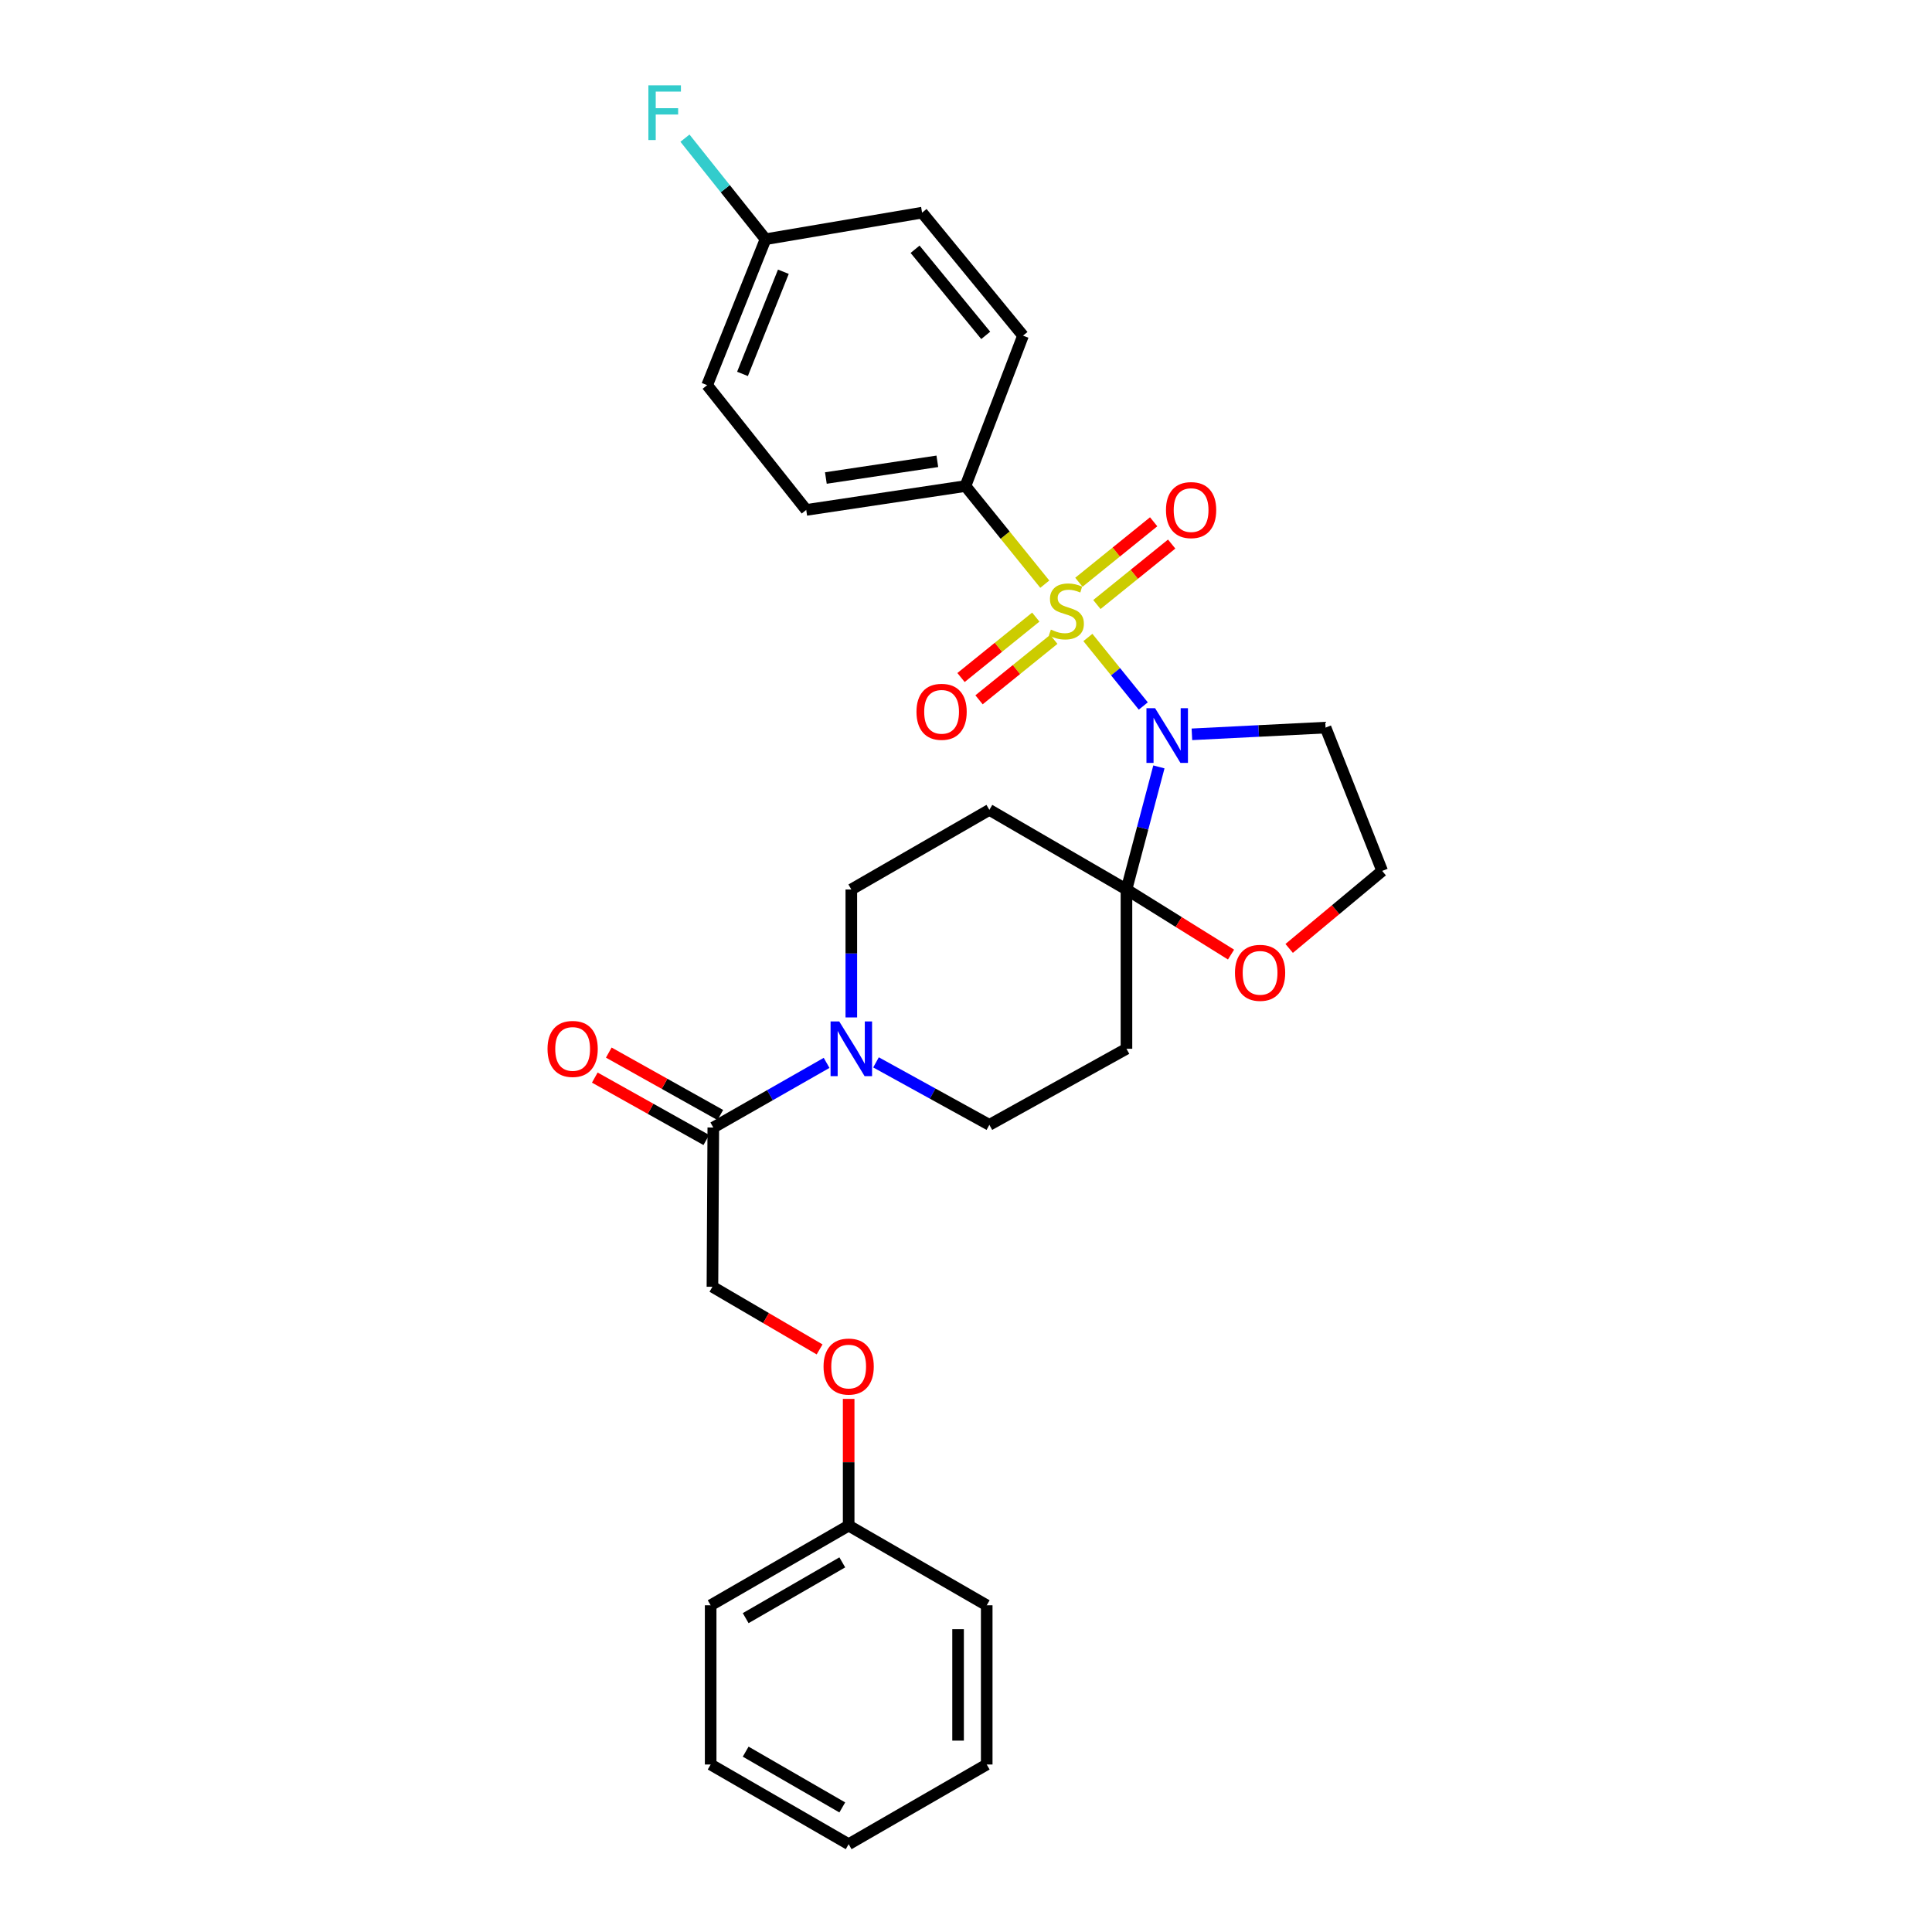 <?xml version='1.0' encoding='iso-8859-1'?>
<svg version='1.1' baseProfile='full'
              xmlns='http://www.w3.org/2000/svg'
                      xmlns:rdkit='http://www.rdkit.org/xml'
                      xmlns:xlink='http://www.w3.org/1999/xlink'
                  xml:space='preserve'
width='1000px' height='1000px' viewBox='0 0 1000 1000'>
<!-- END OF HEADER -->
<rect style='opacity:1.0;fill:#FFFFFF;stroke:none' width='1000' height='1000' x='0' y='0'> </rect>
<path class='bond-0' d='M 563.09,329.956 L 577.429,347.69' style='fill:none;fill-rule:evenodd;stroke:#CCCC00;stroke-width:6px;stroke-linecap:butt;stroke-linejoin:miter;stroke-opacity:1' />
<path class='bond-0' d='M 577.429,347.69 L 591.767,365.424' style='fill:none;fill-rule:evenodd;stroke:#0000FF;stroke-width:6px;stroke-linecap:butt;stroke-linejoin:miter;stroke-opacity:1' />
<path class='bond-6' d='M 540.779,302.361 L 520.25,276.972' style='fill:none;fill-rule:evenodd;stroke:#CCCC00;stroke-width:6px;stroke-linecap:butt;stroke-linejoin:miter;stroke-opacity:1' />
<path class='bond-6' d='M 520.25,276.972 L 499.722,251.583' style='fill:none;fill-rule:evenodd;stroke:#000000;stroke-width:6px;stroke-linecap:butt;stroke-linejoin:miter;stroke-opacity:1' />
<path class='bond-7' d='M 567.752,312.901 L 587.103,297.252' style='fill:none;fill-rule:evenodd;stroke:#CCCC00;stroke-width:6px;stroke-linecap:butt;stroke-linejoin:miter;stroke-opacity:1' />
<path class='bond-7' d='M 587.103,297.252 L 606.454,281.604' style='fill:none;fill-rule:evenodd;stroke:#FF0000;stroke-width:6px;stroke-linecap:butt;stroke-linejoin:miter;stroke-opacity:1' />
<path class='bond-7' d='M 558.43,301.373 L 577.781,285.724' style='fill:none;fill-rule:evenodd;stroke:#CCCC00;stroke-width:6px;stroke-linecap:butt;stroke-linejoin:miter;stroke-opacity:1' />
<path class='bond-7' d='M 577.781,285.724 L 597.132,270.075' style='fill:none;fill-rule:evenodd;stroke:#FF0000;stroke-width:6px;stroke-linecap:butt;stroke-linejoin:miter;stroke-opacity:1' />
<path class='bond-8' d='M 536.119,319.41 L 516.772,335.048' style='fill:none;fill-rule:evenodd;stroke:#CCCC00;stroke-width:6px;stroke-linecap:butt;stroke-linejoin:miter;stroke-opacity:1' />
<path class='bond-8' d='M 516.772,335.048 L 497.424,350.686' style='fill:none;fill-rule:evenodd;stroke:#FF0000;stroke-width:6px;stroke-linecap:butt;stroke-linejoin:miter;stroke-opacity:1' />
<path class='bond-8' d='M 545.439,330.941 L 526.091,346.579' style='fill:none;fill-rule:evenodd;stroke:#CCCC00;stroke-width:6px;stroke-linecap:butt;stroke-linejoin:miter;stroke-opacity:1' />
<path class='bond-8' d='M 526.091,346.579 L 506.744,362.217' style='fill:none;fill-rule:evenodd;stroke:#FF0000;stroke-width:6px;stroke-linecap:butt;stroke-linejoin:miter;stroke-opacity:1' />
<path class='bond-1' d='M 599.846,396.947 L 591.449,428.669' style='fill:none;fill-rule:evenodd;stroke:#0000FF;stroke-width:6px;stroke-linecap:butt;stroke-linejoin:miter;stroke-opacity:1' />
<path class='bond-1' d='M 591.449,428.669 L 583.053,460.392' style='fill:none;fill-rule:evenodd;stroke:#000000;stroke-width:6px;stroke-linecap:butt;stroke-linejoin:miter;stroke-opacity:1' />
<path class='bond-12' d='M 616.931,380.084 L 651.517,378.346' style='fill:none;fill-rule:evenodd;stroke:#0000FF;stroke-width:6px;stroke-linecap:butt;stroke-linejoin:miter;stroke-opacity:1' />
<path class='bond-12' d='M 651.517,378.346 L 686.103,376.608' style='fill:none;fill-rule:evenodd;stroke:#000000;stroke-width:6px;stroke-linecap:butt;stroke-linejoin:miter;stroke-opacity:1' />
<path class='bond-4' d='M 583.053,460.392 L 583.053,542.841' style='fill:none;fill-rule:evenodd;stroke:#000000;stroke-width:6px;stroke-linecap:butt;stroke-linejoin:miter;stroke-opacity:1' />
<path class='bond-5' d='M 583.053,460.392 L 512.094,419.192' style='fill:none;fill-rule:evenodd;stroke:#000000;stroke-width:6px;stroke-linecap:butt;stroke-linejoin:miter;stroke-opacity:1' />
<path class='bond-9' d='M 583.053,460.392 L 610.116,477.242' style='fill:none;fill-rule:evenodd;stroke:#000000;stroke-width:6px;stroke-linecap:butt;stroke-linejoin:miter;stroke-opacity:1' />
<path class='bond-9' d='M 610.116,477.242 L 637.18,494.091' style='fill:none;fill-rule:evenodd;stroke:#FF0000;stroke-width:6px;stroke-linecap:butt;stroke-linejoin:miter;stroke-opacity:1' />
<path class='bond-2' d='M 440.64,526.62 L 440.64,493.506' style='fill:none;fill-rule:evenodd;stroke:#0000FF;stroke-width:6px;stroke-linecap:butt;stroke-linejoin:miter;stroke-opacity:1' />
<path class='bond-2' d='M 440.64,493.506 L 440.64,460.392' style='fill:none;fill-rule:evenodd;stroke:#000000;stroke-width:6px;stroke-linecap:butt;stroke-linejoin:miter;stroke-opacity:1' />
<path class='bond-3' d='M 427.844,550.142 L 398.524,566.869' style='fill:none;fill-rule:evenodd;stroke:#0000FF;stroke-width:6px;stroke-linecap:butt;stroke-linejoin:miter;stroke-opacity:1' />
<path class='bond-3' d='M 398.524,566.869 L 369.203,583.597' style='fill:none;fill-rule:evenodd;stroke:#000000;stroke-width:6px;stroke-linecap:butt;stroke-linejoin:miter;stroke-opacity:1' />
<path class='bond-31' d='M 453.42,549.885 L 482.757,566.053' style='fill:none;fill-rule:evenodd;stroke:#0000FF;stroke-width:6px;stroke-linecap:butt;stroke-linejoin:miter;stroke-opacity:1' />
<path class='bond-31' d='M 482.757,566.053 L 512.094,582.221' style='fill:none;fill-rule:evenodd;stroke:#000000;stroke-width:6px;stroke-linecap:butt;stroke-linejoin:miter;stroke-opacity:1' />
<path class='bond-13' d='M 369.203,583.597 L 368.758,666.03' style='fill:none;fill-rule:evenodd;stroke:#000000;stroke-width:6px;stroke-linecap:butt;stroke-linejoin:miter;stroke-opacity:1' />
<path class='bond-14' d='M 372.824,577.128 L 343.965,560.973' style='fill:none;fill-rule:evenodd;stroke:#000000;stroke-width:6px;stroke-linecap:butt;stroke-linejoin:miter;stroke-opacity:1' />
<path class='bond-14' d='M 343.965,560.973 L 315.106,544.818' style='fill:none;fill-rule:evenodd;stroke:#FF0000;stroke-width:6px;stroke-linecap:butt;stroke-linejoin:miter;stroke-opacity:1' />
<path class='bond-14' d='M 365.582,590.065 L 336.723,573.91' style='fill:none;fill-rule:evenodd;stroke:#000000;stroke-width:6px;stroke-linecap:butt;stroke-linejoin:miter;stroke-opacity:1' />
<path class='bond-14' d='M 336.723,573.91 L 307.864,557.755' style='fill:none;fill-rule:evenodd;stroke:#FF0000;stroke-width:6px;stroke-linecap:butt;stroke-linejoin:miter;stroke-opacity:1' />
<path class='bond-11' d='M 583.053,542.841 L 512.094,582.221' style='fill:none;fill-rule:evenodd;stroke:#000000;stroke-width:6px;stroke-linecap:butt;stroke-linejoin:miter;stroke-opacity:1' />
<path class='bond-10' d='M 512.094,419.192 L 440.64,460.392' style='fill:none;fill-rule:evenodd;stroke:#000000;stroke-width:6px;stroke-linecap:butt;stroke-linejoin:miter;stroke-opacity:1' />
<path class='bond-15' d='M 499.722,251.583 L 417.306,263.938' style='fill:none;fill-rule:evenodd;stroke:#000000;stroke-width:6px;stroke-linecap:butt;stroke-linejoin:miter;stroke-opacity:1' />
<path class='bond-15' d='M 485.162,238.774 L 427.47,247.422' style='fill:none;fill-rule:evenodd;stroke:#000000;stroke-width:6px;stroke-linecap:butt;stroke-linejoin:miter;stroke-opacity:1' />
<path class='bond-16' d='M 499.722,251.583 L 529.506,173.738' style='fill:none;fill-rule:evenodd;stroke:#000000;stroke-width:6px;stroke-linecap:butt;stroke-linejoin:miter;stroke-opacity:1' />
<path class='bond-30' d='M 667.273,490.906 L 691.345,470.847' style='fill:none;fill-rule:evenodd;stroke:#FF0000;stroke-width:6px;stroke-linecap:butt;stroke-linejoin:miter;stroke-opacity:1' />
<path class='bond-30' d='M 691.345,470.847 L 715.417,450.788' style='fill:none;fill-rule:evenodd;stroke:#000000;stroke-width:6px;stroke-linecap:butt;stroke-linejoin:miter;stroke-opacity:1' />
<path class='bond-18' d='M 686.103,376.608 L 715.417,450.788' style='fill:none;fill-rule:evenodd;stroke:#000000;stroke-width:6px;stroke-linecap:butt;stroke-linejoin:miter;stroke-opacity:1' />
<path class='bond-17' d='M 368.758,666.03 L 396.491,682.241' style='fill:none;fill-rule:evenodd;stroke:#000000;stroke-width:6px;stroke-linecap:butt;stroke-linejoin:miter;stroke-opacity:1' />
<path class='bond-17' d='M 396.491,682.241 L 424.223,698.453' style='fill:none;fill-rule:evenodd;stroke:#FF0000;stroke-width:6px;stroke-linecap:butt;stroke-linejoin:miter;stroke-opacity:1' />
<path class='bond-20' d='M 417.306,263.938 L 366.016,199.362' style='fill:none;fill-rule:evenodd;stroke:#000000;stroke-width:6px;stroke-linecap:butt;stroke-linejoin:miter;stroke-opacity:1' />
<path class='bond-21' d='M 529.506,173.738 L 477.269,110.068' style='fill:none;fill-rule:evenodd;stroke:#000000;stroke-width:6px;stroke-linecap:butt;stroke-linejoin:miter;stroke-opacity:1' />
<path class='bond-21' d='M 510.208,173.591 L 473.642,129.022' style='fill:none;fill-rule:evenodd;stroke:#000000;stroke-width:6px;stroke-linecap:butt;stroke-linejoin:miter;stroke-opacity:1' />
<path class='bond-23' d='M 439.265,724.066 L 439.265,756.861' style='fill:none;fill-rule:evenodd;stroke:#FF0000;stroke-width:6px;stroke-linecap:butt;stroke-linejoin:miter;stroke-opacity:1' />
<path class='bond-23' d='M 439.265,756.861 L 439.265,789.655' style='fill:none;fill-rule:evenodd;stroke:#000000;stroke-width:6px;stroke-linecap:butt;stroke-linejoin:miter;stroke-opacity:1' />
<path class='bond-19' d='M 396.236,123.815 L 477.269,110.068' style='fill:none;fill-rule:evenodd;stroke:#000000;stroke-width:6px;stroke-linecap:butt;stroke-linejoin:miter;stroke-opacity:1' />
<path class='bond-22' d='M 396.236,123.815 L 375.387,97.664' style='fill:none;fill-rule:evenodd;stroke:#000000;stroke-width:6px;stroke-linecap:butt;stroke-linejoin:miter;stroke-opacity:1' />
<path class='bond-22' d='M 375.387,97.664 L 354.537,71.512' style='fill:none;fill-rule:evenodd;stroke:#33CCCC;stroke-width:6px;stroke-linecap:butt;stroke-linejoin:miter;stroke-opacity:1' />
<path class='bond-29' d='M 396.236,123.815 L 366.016,199.362' style='fill:none;fill-rule:evenodd;stroke:#000000;stroke-width:6px;stroke-linecap:butt;stroke-linejoin:miter;stroke-opacity:1' />
<path class='bond-29' d='M 405.469,140.653 L 384.314,193.536' style='fill:none;fill-rule:evenodd;stroke:#000000;stroke-width:6px;stroke-linecap:butt;stroke-linejoin:miter;stroke-opacity:1' />
<path class='bond-24' d='M 439.265,789.655 L 367.836,830.896' style='fill:none;fill-rule:evenodd;stroke:#000000;stroke-width:6px;stroke-linecap:butt;stroke-linejoin:miter;stroke-opacity:1' />
<path class='bond-24' d='M 435.964,808.68 L 385.963,837.549' style='fill:none;fill-rule:evenodd;stroke:#000000;stroke-width:6px;stroke-linecap:butt;stroke-linejoin:miter;stroke-opacity:1' />
<path class='bond-25' d='M 439.265,789.655 L 510.726,830.896' style='fill:none;fill-rule:evenodd;stroke:#000000;stroke-width:6px;stroke-linecap:butt;stroke-linejoin:miter;stroke-opacity:1' />
<path class='bond-27' d='M 367.836,830.896 L 367.836,913.304' style='fill:none;fill-rule:evenodd;stroke:#000000;stroke-width:6px;stroke-linecap:butt;stroke-linejoin:miter;stroke-opacity:1' />
<path class='bond-26' d='M 510.726,830.896 L 510.726,913.304' style='fill:none;fill-rule:evenodd;stroke:#000000;stroke-width:6px;stroke-linecap:butt;stroke-linejoin:miter;stroke-opacity:1' />
<path class='bond-26' d='M 495.9,843.257 L 495.9,900.943' style='fill:none;fill-rule:evenodd;stroke:#000000;stroke-width:6px;stroke-linecap:butt;stroke-linejoin:miter;stroke-opacity:1' />
<path class='bond-28' d='M 510.726,913.304 L 439.265,954.545' style='fill:none;fill-rule:evenodd;stroke:#000000;stroke-width:6px;stroke-linecap:butt;stroke-linejoin:miter;stroke-opacity:1' />
<path class='bond-32' d='M 367.836,913.304 L 439.265,954.545' style='fill:none;fill-rule:evenodd;stroke:#000000;stroke-width:6px;stroke-linecap:butt;stroke-linejoin:miter;stroke-opacity:1' />
<path class='bond-32' d='M 385.963,906.651 L 435.964,935.52' style='fill:none;fill-rule:evenodd;stroke:#000000;stroke-width:6px;stroke-linecap:butt;stroke-linejoin:miter;stroke-opacity:1' />
<path  class='atom-0' d='M 543.935 325.879
Q 544.255 325.999, 545.575 326.559
Q 546.895 327.119, 548.335 327.479
Q 549.815 327.799, 551.255 327.799
Q 553.935 327.799, 555.495 326.519
Q 557.055 325.199, 557.055 322.919
Q 557.055 321.359, 556.255 320.399
Q 555.495 319.439, 554.295 318.919
Q 553.095 318.399, 551.095 317.799
Q 548.575 317.039, 547.055 316.319
Q 545.575 315.599, 544.495 314.079
Q 543.455 312.559, 543.455 309.999
Q 543.455 306.439, 545.855 304.239
Q 548.295 302.039, 553.095 302.039
Q 556.375 302.039, 560.095 303.599
L 559.175 306.679
Q 555.775 305.279, 553.215 305.279
Q 550.455 305.279, 548.935 306.439
Q 547.415 307.559, 547.455 309.519
Q 547.455 311.039, 548.215 311.959
Q 549.015 312.879, 550.135 313.399
Q 551.295 313.919, 553.215 314.519
Q 555.775 315.319, 557.295 316.119
Q 558.815 316.919, 559.895 318.559
Q 561.015 320.159, 561.015 322.919
Q 561.015 326.839, 558.375 328.959
Q 555.775 331.039, 551.415 331.039
Q 548.895 331.039, 546.975 330.479
Q 545.095 329.959, 542.855 329.039
L 543.935 325.879
' fill='#CCCC00'/>
<path  class='atom-1' d='M 597.879 366.566
L 607.159 381.566
Q 608.079 383.046, 609.559 385.726
Q 611.039 388.406, 611.119 388.566
L 611.119 366.566
L 614.879 366.566
L 614.879 394.886
L 610.999 394.886
L 601.039 378.486
Q 599.879 376.566, 598.639 374.366
Q 597.439 372.166, 597.079 371.486
L 597.079 394.886
L 593.399 394.886
L 593.399 366.566
L 597.879 366.566
' fill='#0000FF'/>
<path  class='atom-3' d='M 434.38 528.681
L 443.66 543.681
Q 444.58 545.161, 446.06 547.841
Q 447.54 550.521, 447.62 550.681
L 447.62 528.681
L 451.38 528.681
L 451.38 557.001
L 447.5 557.001
L 437.54 540.601
Q 436.38 538.681, 435.14 536.481
Q 433.94 534.281, 433.58 533.601
L 433.58 557.001
L 429.9 557.001
L 429.9 528.681
L 434.38 528.681
' fill='#0000FF'/>
<path  class='atom-8' d='M 603.511 264.018
Q 603.511 257.218, 606.871 253.418
Q 610.231 249.618, 616.511 249.618
Q 622.791 249.618, 626.151 253.418
Q 629.511 257.218, 629.511 264.018
Q 629.511 270.898, 626.111 274.818
Q 622.711 278.698, 616.511 278.698
Q 610.271 278.698, 606.871 274.818
Q 603.511 270.938, 603.511 264.018
M 616.511 275.498
Q 620.831 275.498, 623.151 272.618
Q 625.511 269.698, 625.511 264.018
Q 625.511 258.458, 623.151 255.658
Q 620.831 252.818, 616.511 252.818
Q 612.191 252.818, 609.831 255.618
Q 607.511 258.418, 607.511 264.018
Q 607.511 269.738, 609.831 272.618
Q 612.191 275.498, 616.511 275.498
' fill='#FF0000'/>
<path  class='atom-9' d='M 474.367 368.427
Q 474.367 361.627, 477.727 357.827
Q 481.087 354.027, 487.367 354.027
Q 493.647 354.027, 497.007 357.827
Q 500.367 361.627, 500.367 368.427
Q 500.367 375.307, 496.967 379.227
Q 493.567 383.107, 487.367 383.107
Q 481.127 383.107, 477.727 379.227
Q 474.367 375.347, 474.367 368.427
M 487.367 379.907
Q 491.687 379.907, 494.007 377.027
Q 496.367 374.107, 496.367 368.427
Q 496.367 362.867, 494.007 360.067
Q 491.687 357.227, 487.367 357.227
Q 483.047 357.227, 480.687 360.027
Q 478.367 362.827, 478.367 368.427
Q 478.367 374.147, 480.687 377.027
Q 483.047 379.907, 487.367 379.907
' fill='#FF0000'/>
<path  class='atom-10' d='M 639.217 503.533
Q 639.217 496.733, 642.577 492.933
Q 645.937 489.133, 652.217 489.133
Q 658.497 489.133, 661.857 492.933
Q 665.217 496.733, 665.217 503.533
Q 665.217 510.413, 661.817 514.333
Q 658.417 518.213, 652.217 518.213
Q 645.977 518.213, 642.577 514.333
Q 639.217 510.453, 639.217 503.533
M 652.217 515.013
Q 656.537 515.013, 658.857 512.133
Q 661.217 509.213, 661.217 503.533
Q 661.217 497.973, 658.857 495.173
Q 656.537 492.333, 652.217 492.333
Q 647.897 492.333, 645.537 495.133
Q 643.217 497.933, 643.217 503.533
Q 643.217 509.253, 645.537 512.133
Q 647.897 515.013, 652.217 515.013
' fill='#FF0000'/>
<path  class='atom-15' d='M 283.399 542.921
Q 283.399 536.121, 286.759 532.321
Q 290.119 528.521, 296.399 528.521
Q 302.679 528.521, 306.039 532.321
Q 309.399 536.121, 309.399 542.921
Q 309.399 549.801, 305.999 553.721
Q 302.599 557.601, 296.399 557.601
Q 290.159 557.601, 286.759 553.721
Q 283.399 549.841, 283.399 542.921
M 296.399 554.401
Q 300.719 554.401, 303.039 551.521
Q 305.399 548.601, 305.399 542.921
Q 305.399 537.361, 303.039 534.561
Q 300.719 531.721, 296.399 531.721
Q 292.079 531.721, 289.719 534.521
Q 287.399 537.321, 287.399 542.921
Q 287.399 548.641, 289.719 551.521
Q 292.079 554.401, 296.399 554.401
' fill='#FF0000'/>
<path  class='atom-18' d='M 426.265 707.326
Q 426.265 700.526, 429.625 696.726
Q 432.985 692.926, 439.265 692.926
Q 445.545 692.926, 448.905 696.726
Q 452.265 700.526, 452.265 707.326
Q 452.265 714.206, 448.865 718.126
Q 445.465 722.006, 439.265 722.006
Q 433.025 722.006, 429.625 718.126
Q 426.265 714.246, 426.265 707.326
M 439.265 718.806
Q 443.585 718.806, 445.905 715.926
Q 448.265 713.006, 448.265 707.326
Q 448.265 701.766, 445.905 698.966
Q 443.585 696.126, 439.265 696.126
Q 434.945 696.126, 432.585 698.926
Q 430.265 701.726, 430.265 707.326
Q 430.265 713.046, 432.585 715.926
Q 434.945 718.806, 439.265 718.806
' fill='#FF0000'/>
<path  class='atom-23' d='M 335.603 44.165
L 352.443 44.165
L 352.443 47.405
L 339.403 47.405
L 339.403 56.005
L 351.003 56.005
L 351.003 59.285
L 339.403 59.285
L 339.403 72.485
L 335.603 72.485
L 335.603 44.165
' fill='#33CCCC'/>
</svg>
